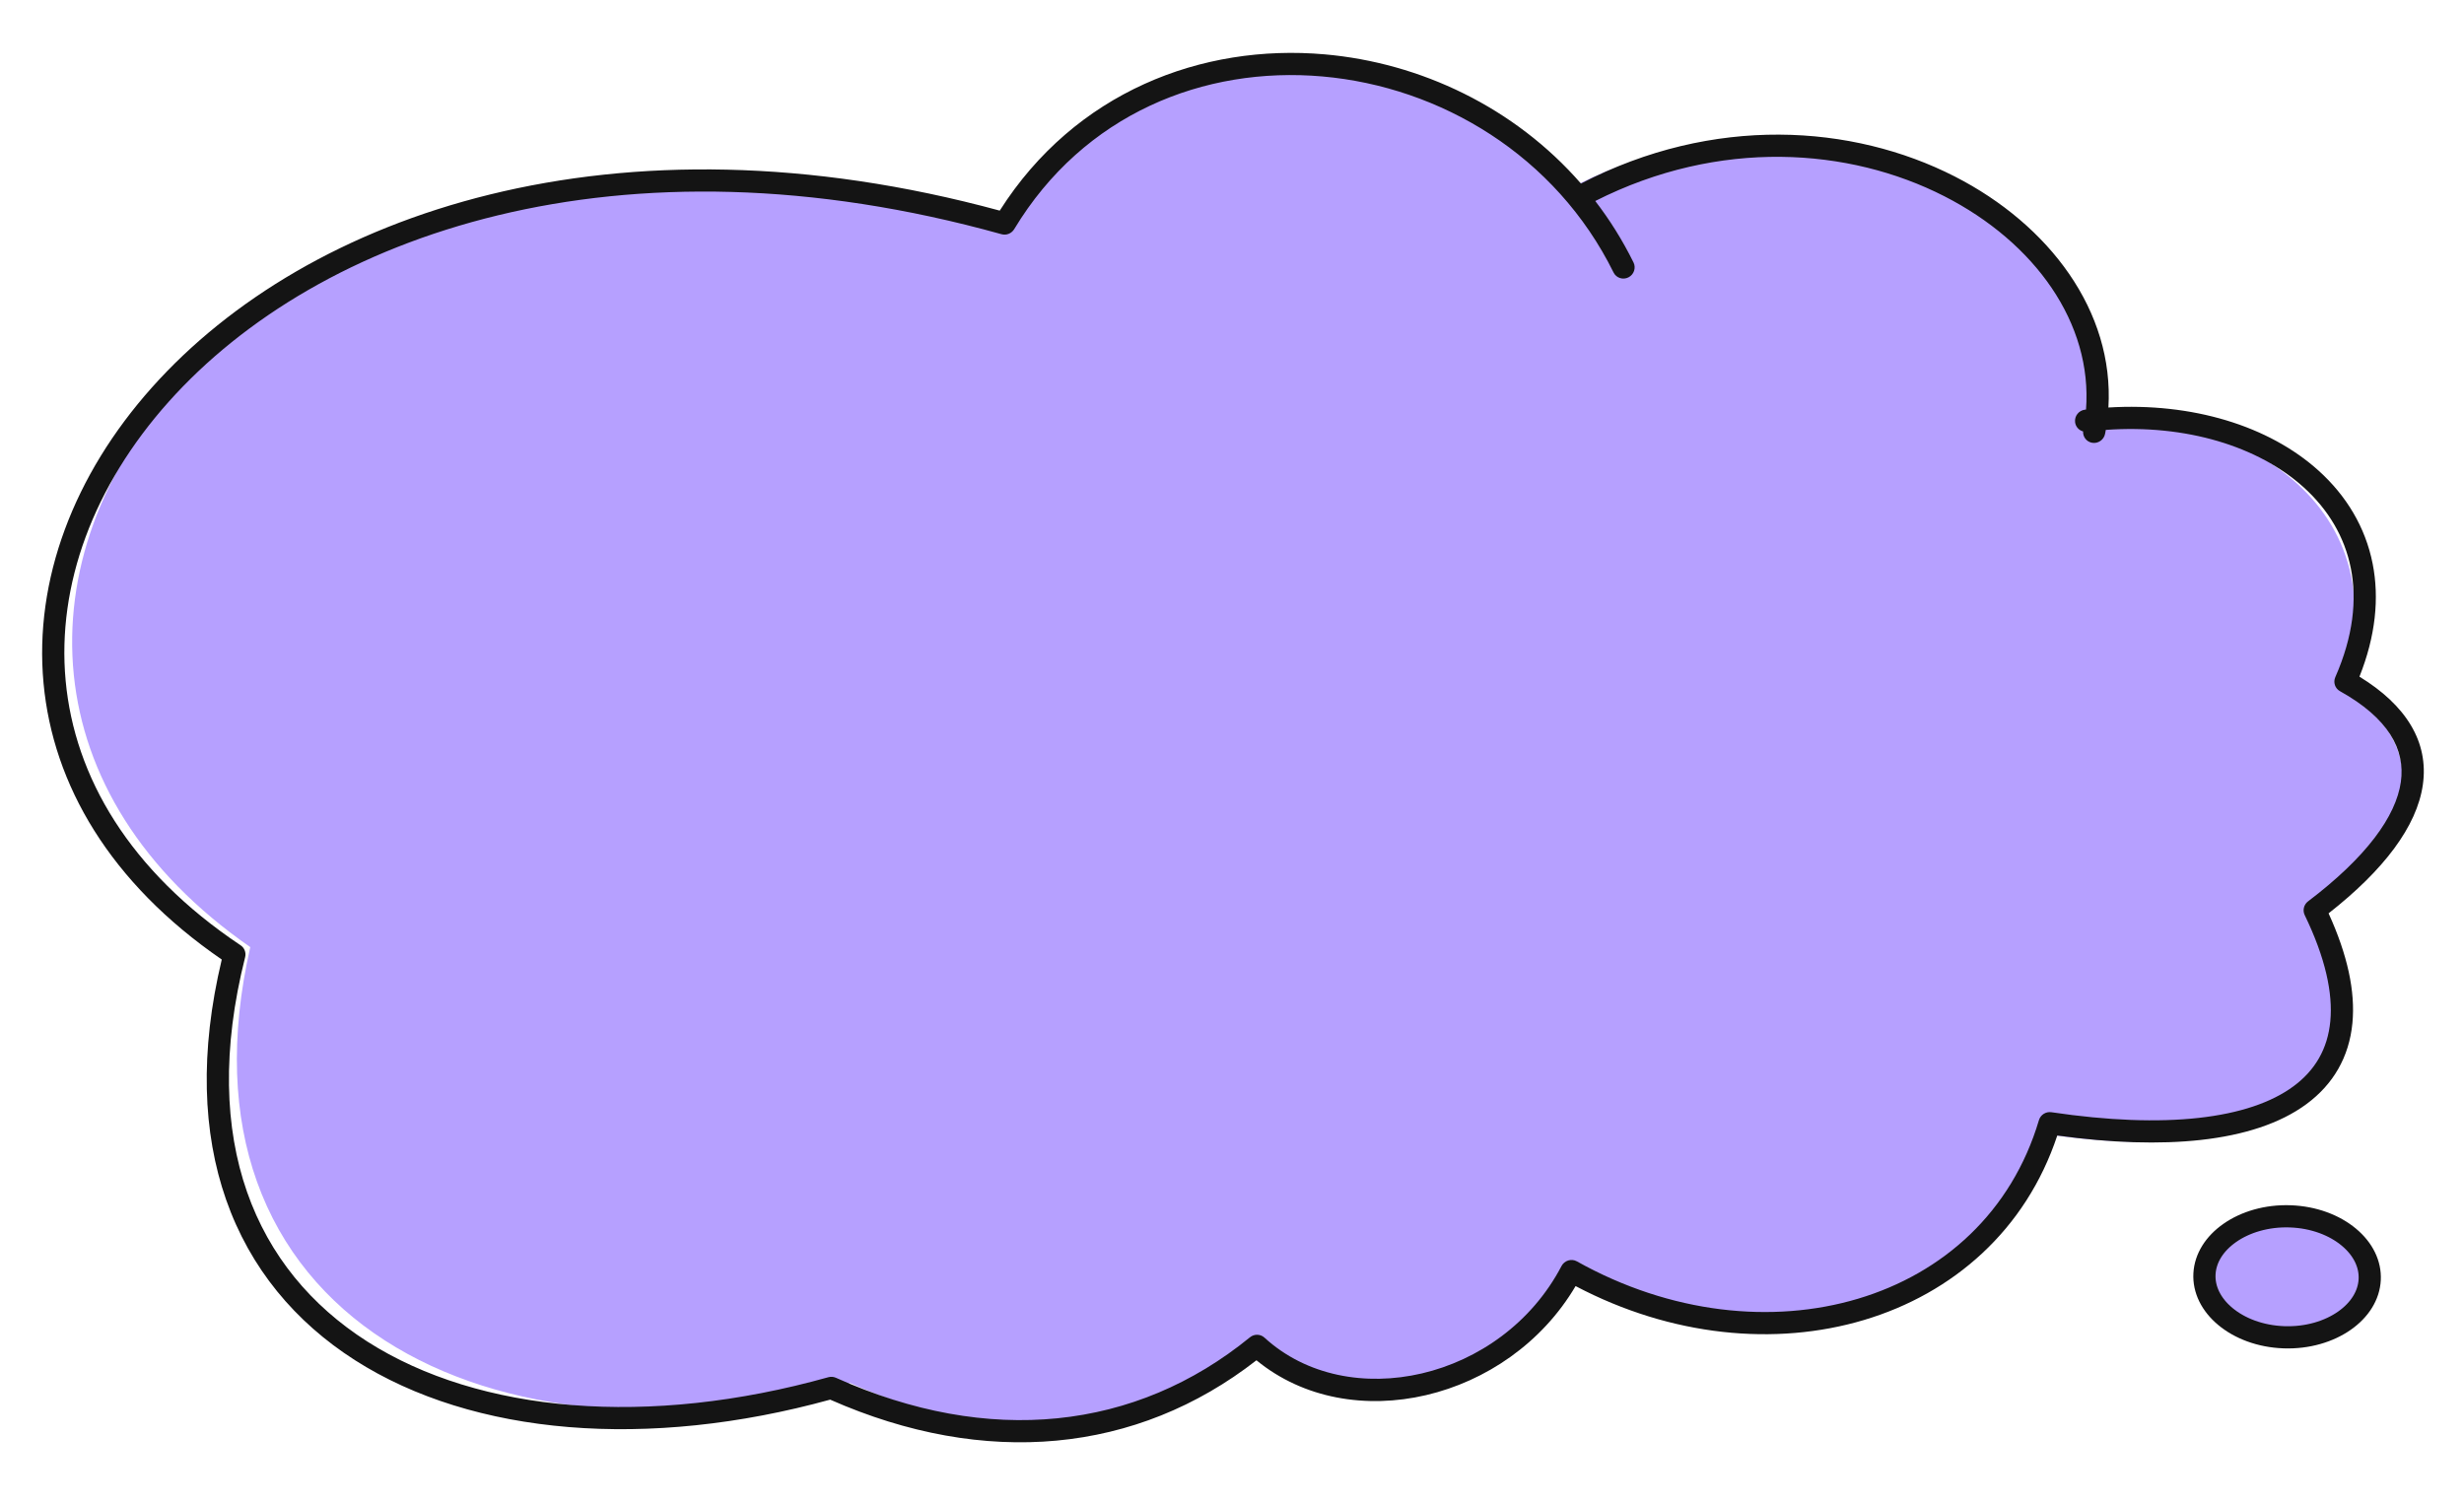 <?xml version="1.0" encoding="UTF-8"?> <svg xmlns="http://www.w3.org/2000/svg" width="444" height="271" viewBox="0 0 444 271" fill="none"><path fill-rule="evenodd" clip-rule="evenodd" d="M376.959 75.619C391.556 74.918 405.07 79.129 413.92 87.144C418.815 91.578 422.286 97.188 423.64 103.735C424.887 109.764 424.311 116.451 421.579 123.568C429.741 128.659 433.865 135.21 432.848 142.865C431.86 150.302 426.064 157.947 416.54 165.441C419.886 172.717 421.327 179.178 420.843 184.752C420.313 190.848 417.491 195.699 412.769 199.169C408.123 202.585 401.743 204.595 394.099 205.381C386.903 206.121 378.449 205.791 368.983 204.425C363.522 221.057 350.765 232.07 335.173 236.621C319.631 241.158 301.284 239.289 284.353 230.323C272.553 250.31 245.012 256.619 228.201 242.935C207.244 259.16 180.591 261.471 153.199 249.227C121.225 257.793 90.388 255.079 69.378 241.563C58.76 234.732 50.67 225.145 46.303 212.931C42.073 201.097 41.389 186.945 45.097 170.666C25.347 156.958 15.136 139.58 13.302 121.633C11.433 103.336 18.306 84.809 31.986 69.419C59.14 38.869 113.185 20.461 181.014 39.35C194.143 18.601 216.41 10.232 238.071 12.307C254.457 13.877 270.619 21.427 282.399 34.215C305.961 21.594 331.068 23.363 349.488 32.866C366.825 41.809 378.67 57.916 376.959 75.619Z" fill="#B6A0FF"></path><path fill-rule="evenodd" clip-rule="evenodd" d="M182.755 41.292C195.284 20.519 216.986 11.905 238.277 13.775C259.598 15.648 280.345 28.033 290.757 49.108C291.243 50.091 292.442 50.483 293.435 49.982C294.427 49.481 294.838 48.278 294.352 47.294C292.381 43.305 290.064 39.61 287.457 36.221C309.838 24.895 333.218 26.61 350.343 35.352C366.743 43.723 377.068 58.292 375.889 73.801C375.823 73.808 375.758 73.816 375.693 73.825C374.594 73.96 373.799 74.959 373.918 76.054C374.008 76.886 374.6 77.536 375.362 77.74C375.307 78.723 375.986 79.609 376.98 79.786C378.065 79.979 379.115 79.254 379.325 78.167C379.371 77.933 379.413 77.7 379.454 77.466C393.917 76.431 406.952 80.431 415.122 87.823C419.501 91.785 422.484 96.715 423.611 102.408C424.738 108.1 424.034 114.691 420.811 122.016C420.396 122.958 420.757 124.05 421.645 124.545C430.327 129.38 433.46 135.015 432.622 140.909C431.739 147.118 426.391 154.471 415.906 162.418C415.136 163.001 414.881 164.04 415.295 164.896C419.036 172.618 420.396 178.977 419.909 184.042C419.429 189.022 417.154 192.886 413.264 195.754C409.308 198.672 403.579 200.625 396.17 201.445C388.78 202.262 379.856 201.936 369.647 200.42C368.653 200.272 367.692 200.887 367.404 201.855C362.476 218.421 350.142 229.447 334.806 234.029C319.437 238.622 301.019 236.739 284.146 227.295C283.675 227.031 283.113 226.972 282.591 227.131C282.068 227.29 281.63 227.653 281.376 228.138C270.585 248.744 242.912 254.83 227.849 241.037C227.123 240.371 226.008 240.347 225.233 240.98C204.652 257.771 178.2 260.669 150.625 248.271C150.2 248.08 149.72 248.045 149.267 248.172C116.917 257.24 86.389 254.646 66.162 241.727C56.076 235.285 48.527 226.27 44.513 214.779C40.494 203.277 39.971 189.162 44.173 172.47C44.378 171.655 44.054 170.807 43.363 170.345C23.284 156.935 13.435 139.937 11.831 122.684C10.224 105.399 16.866 87.556 30.362 72.436C57.344 42.208 111.679 23.031 180.478 42.206C181.349 42.449 182.283 42.073 182.755 41.292ZM379.925 73.433C394.965 72.514 408.841 76.705 417.835 84.842C422.768 89.306 426.23 94.963 427.538 101.574C428.757 107.728 428.086 114.591 425.16 121.935C433.561 127.068 437.683 133.688 436.585 141.41C435.513 148.945 429.518 156.802 419.597 164.583C423.014 172.062 424.441 178.677 423.893 184.362C423.301 190.503 420.417 195.411 415.609 198.957C410.868 202.453 404.362 204.553 396.549 205.418C389.149 206.236 380.451 205.96 370.711 204.619C365.035 221.684 351.91 233.073 335.898 237.857C319.946 242.624 301.162 240.84 283.914 231.749C271.757 252.363 243.416 259.078 226.407 245.119C204.841 261.933 177.538 264.547 149.593 252.213C116.793 261.249 85.29 258.723 63.968 245.104C53.203 238.229 45.059 228.535 40.731 216.148C36.52 204.097 35.966 189.624 39.96 172.905C19.818 159.061 9.544 141.394 7.845 123.116C6.118 104.528 13.285 85.608 27.393 69.803C55.421 38.402 110.883 19.13 180.149 37.953C193.708 16.616 216.541 7.847 238.69 9.793C255.962 11.31 272.914 19.343 284.883 33.077C308.712 20.685 333.802 22.391 352.209 31.786C369.305 40.513 380.968 56.113 379.925 73.433Z" fill="#141414"></path><path d="M427.008 230.606C426.859 233.412 425.232 236.04 422.448 237.988C419.662 239.937 415.807 241.124 411.543 240.973C407.28 240.821 403.564 239.365 400.996 237.226C398.428 235.089 397.086 232.356 397.235 229.55C397.384 226.743 399.011 224.116 401.795 222.168C404.581 220.219 408.437 219.032 412.7 219.183C416.963 219.334 420.679 220.79 423.248 222.929C425.815 225.067 427.157 227.8 427.008 230.606Z" fill="#B6A0FF" stroke="#141414" stroke-width="4"></path></svg> 